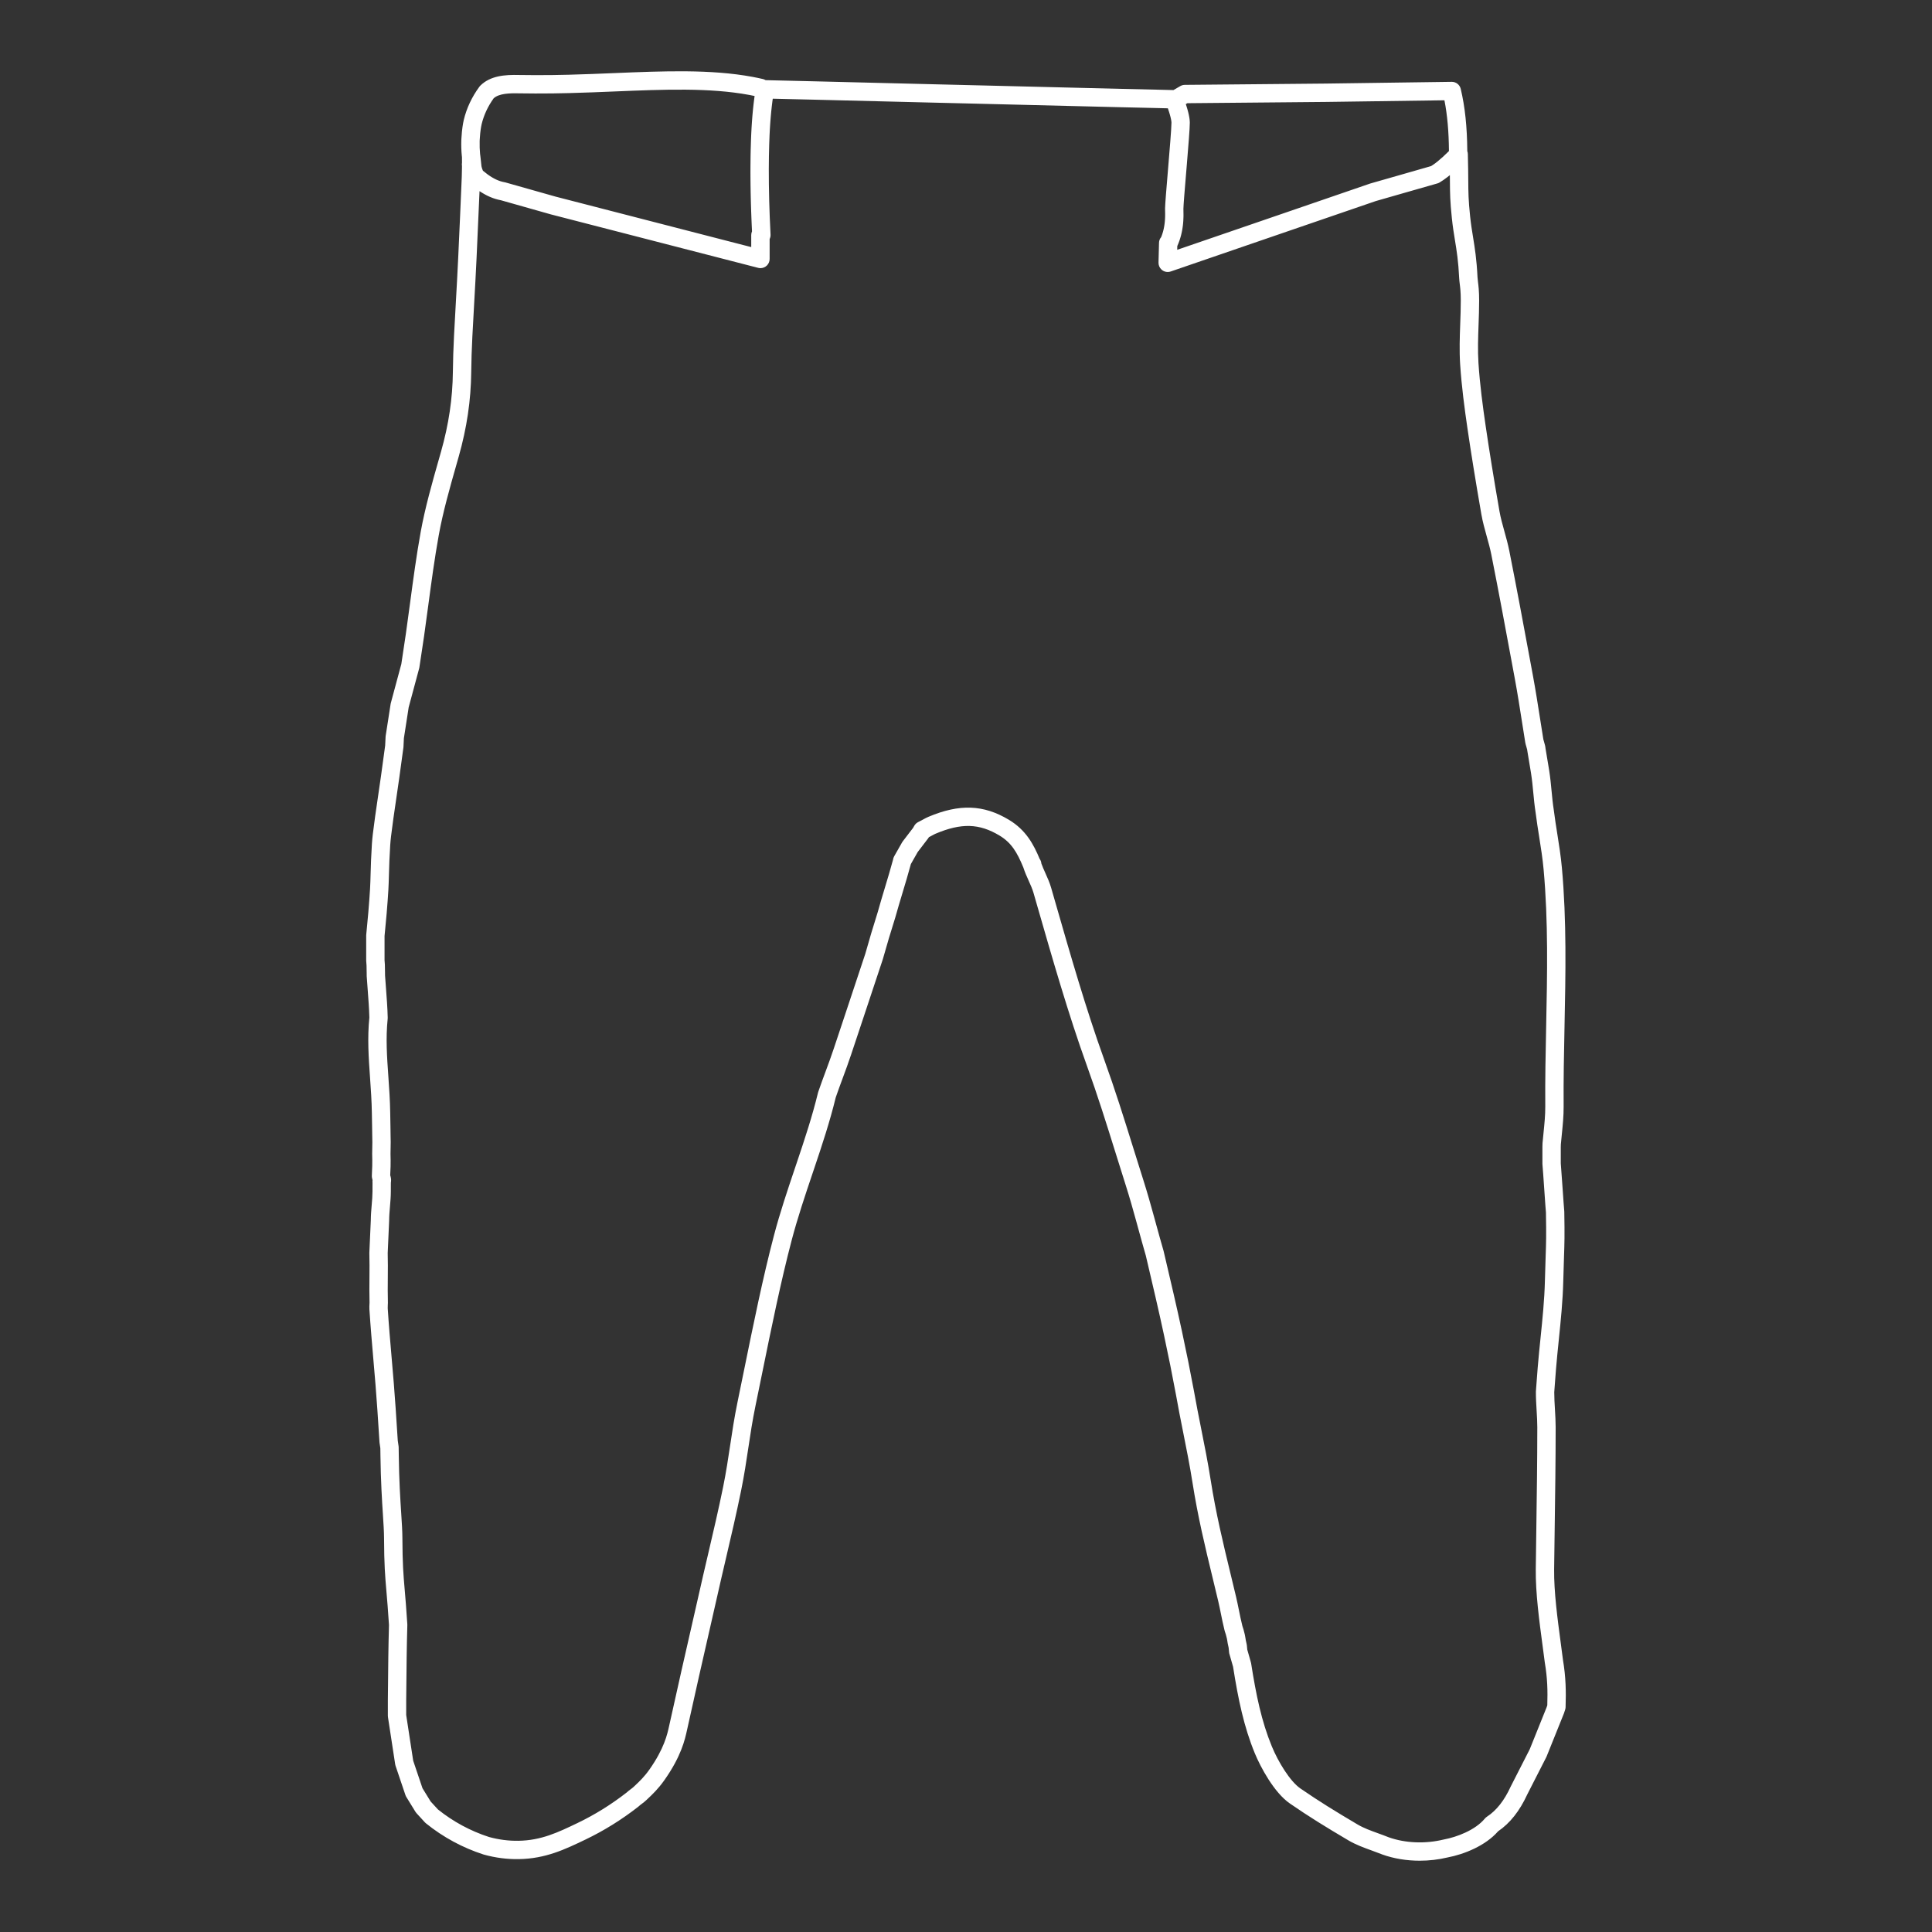 <?xml version="1.0" encoding="UTF-8"?>
<svg id="Capa_1" xmlns="http://www.w3.org/2000/svg" version="1.1" viewBox="0 0 2000 2000">
  <rect x="0" y="0" width="2000" height="2000" fill="#333333" stroke="none"/>
  <!-- Generator: Adobe Illustrator 30.1.0, SVG Export Plug-In . SVG Version: 2.1.1 Build 136)  -->
  <defs>
    <style>
      .st0 {
        fill: #fff;
      }
    </style>
  </defs>
  <path class="st0" d="M1617.943,1718.048c-.69-5.471-1.448-11.121-2.25-17.099-3.346-24.94-7.138-53.208-6.862-76.291.173-14.53.379-28.915.584-43.241.484-33.88.986-68.914.997-104.088,0-5.83-.377-12.169-.741-18.301-.362-6.079-.735-12.361-.713-17.838.214-2.816.421-5.632.627-8.445.378-5.137.768-10.448,1.194-15.648.825-10.018,1.874-20.244,2.889-30.134,2.028-19.776,4.126-40.226,4.611-60.565.278-11.645.556-19.457.778-25.733.479-13.527.744-20.979.292-46.338-.006-.334-.034-.707-.075-1.039-.213-1.718-1.073-14.232-1.765-24.288-.985-14.334-1.521-21.972-1.797-24.714v-16.941l.083-2.771c.285-3.244.628-6.617.96-9.881.976-9.594,1.983-19.514,1.91-29.29-.226-27.495.356-55.589.92-82.758,1.116-53.887,2.271-109.607-2.731-164.44-1.092-11.96-2.948-23.66-4.744-34.976-1.253-7.896-2.549-16.062-3.559-24.175-.012-.099-.025-.199-.041-.297-1.113-7.106-1.709-13.407-2.34-20.078-.629-6.658-1.279-13.543-2.475-21.177-.582-3.826-1.285-7.905-1.965-11.85-.632-3.667-1.285-7.453-1.823-10.946-.143-2.05-.75-4.226-1.613-7.129-.209-.705-.522-1.758-.612-2.152-1.158-7.106-2.287-14.322-3.379-21.301-2.301-14.706-4.68-29.913-7.469-44.958l-2.444-13.187c-7.034-37.965-14.308-77.223-21.986-115.833-1.335-6.74-3.208-13.458-5.019-19.955-2.048-7.349-3.983-14.291-5.172-21.152-6.095-35.12-10.513-62.417-14.327-88.506-2.848-19.498-5.953-42.441-7.392-64.763-.837-13.097-.373-26.07.117-39.804.29-8.108.59-16.492.59-24.822.012-9.761-.695-15.389-1.211-19.498-.224-1.777-.4-3.18-.461-4.483-.905-18.84-2.802-30.472-4.637-41.72-1.119-6.863-2.177-13.347-3.018-21.416-1.789-17.193-1.837-24.196-1.926-36.909-.047-6.807-.106-15.277-.437-27.683-.028-1.053-.231-2.058-.57-2.997-.198-25.209-2.366-45.772-6.789-64.418-1.017-4.288-4.847-7.308-9.241-7.308-.045,0-.09 0-.135.001l-130.121,1.805-138.317,1.271-7.821.067c-1.65.014-3.269.458-4.694,1.287l-7.057,4.104-18.173-.442-35.547-.802-144.01-3.543-46.993-1.137-127.035-3.143-50.432-1.192-.402-.224c-.752-.417-1.558-.731-2.395-.932-3.292-.79-6.636-1.445-9.87-2.078l-.842-.164c-43.286-8.034-91.81-6.033-143.183-3.915-15.205.627-30.928,1.275-46.902,1.686l-.124.003c-5.52.129-11.228.264-16.88.329-12.234.143-23.56.122-34.547-.064-14.68-.371-29.699.7-40.125,10.944-.358.352-.688.731-.986,1.135-7.812,10.587-13.274,22.197-16.23,34.494-.047.195-1.163,4.854-1.896,12.044-.196,2.095-.417,4.624-.564,7.487-.008.143-.012.287-.013.43-.033.281-.054.564-.063.848-.169,5.751-.002,11.069.51,16.255.014.139.031.278.051.417l.006.062c.022.236.054.569.108.98 0,1.865.002,3.769.027,5.634-.203,1.19-.208,2.4-.016,3.595-.015.939-.027,1.879-.039,2.819-.038,2.922-.074,5.682-.188,8.444-1.055,25.128-2.319,54.721-3.686,83.687-.731,15.742-1.62,31.544-2.479,46.826-.621,11.038-1.262,22.452-1.844,33.824-.659,12.854-1.072,25.784-1.193,37.396-.271,27.414-4.273,54.409-12.236,82.528-.808,2.853-1.63,5.741-2.461,8.658-6.614,23.226-14.111,49.551-18.613,74.507-4.457,24.76-7.618,48.354-10.964,73.332-1.39,10.375-2.828,21.104-4.374,32.012l-4.714,31.412c-1.722,6.585-3.638,13.607-5.491,20.403-1.816,6.657-3.694,13.542-5.394,20.029-.075.286-.137.576-.185.868-.914,5.564-1.725,10.97-2.51,16.198-.812,5.411-1.652,11.006-2.596,16.706-.059.357-.098.717-.116,1.078l-.223,4.573c-.072,1.507-.145,3.012-.22,4.517l-4.207,30.785c-.816,5.944-1.95,13.612-3.046,21.029-1.101,7.448-2.24,15.15-3.068,21.178-.006.048-.013.095-.019.143-.348,2.851-.736,5.698-1.124,8.544-.895,6.572-1.821,13.369-2.262,20.237-.806,12.254-1.062,21.069-1.387,32.23-.065,2.25-.133,4.591-.209,7.059-.167,5.242-.454,9.381-.787,14.175-.102,1.464-.208,2.984-.314,4.608-.547,8.269-1.358,16.73-2.142,24.912-.352,3.668-.703,7.335-1.033,11.003-.025.274-.038.549-.039.825-.008,2.713-.004,7.866,0,13.003.004,5.048.008,10.081,0,12.747-0.0.235.007.47.024.705.057.798.118,1.596.179,2.394.052.684.104,1.367.154,2.051l.138,7.697c.008.511.012,1.018.015,1.524.004.555.009,1.109.017,1.668.002.16.009.321.02.482.301,4.552.653,9.15.994,13.598.729,9.516,1.483,19.349,1.735,28.935-2.153,21.662-.754,41.512.726,62.515.823,11.679,1.674,23.756,1.874,36.303.048,2.919.1,5.843.152,8.766.052,2.912.104,5.823.151,8.72.017,1.062.028,2.13.041,3.199.012,1.049.024,2.1.04,3.15.001.098.004.195.009.293.193,4.208.107,7.95.017,11.911-.092,4.031-.188,8.198.02,12.941l-.045,5.978-.364,8.972c-.205,2.309.283,4.279.677,5.635-.116.895-.123,1.806-.018,2.714-.004.55-.007,1.101-.009,1.651-.004.778-.008,1.557-.016,2.428v4.774c-.015,4.661-.417,9.36-.843,14.335-.435,5.077-.884,10.325-.912,15.699-.245,5.514-.493,11.027-.741,16.542-.252,5.598-.504,11.195-.752,16.793-.01.234-.012.47-.005.705.251,8.378.177,17.1.104,25.535-.072,8.414-.146,17.109.094,25.657-.019.501-.046,1.002-.073,1.503-.087,1.627-.186,3.471-.062,5.495,1.112,17.323,2.663,35.254,4.163,52.595,1.459,16.864,2.967,34.302,4.058,51.051l2.204,33.746c.016.257.043.512.081.766l.435,2.997c.122.85.245,1.699.369,2.552.016.992.031,2.196.049,3.572l.051,3.774c.34,26.903,1.634,46.926,2.578,61.545.629,9.746,1.127,17.443,1.157,23.814.126,28.227,1.057,39.05,2.466,55.432.735,8.542,1.647,19.153,2.649,34.836-.65,22.246-.839,43.495-.991,60.592-.058,6.523-.11,12.403-.181,17.444-.001.044-.001.089-.001.133v15.74c0,.48.037.961.109,1.437l7.471,48.817c.083.546.214,1.082.391,1.605,1.707,5.05,3.411,10.1,5.114,15.15,1.705,5.055,3.409,10.109,5.118,15.164.228.674.531,1.319.903,1.926,1.575,2.567,3.155,5.131,4.734,7.693,1.573,2.554,3.146,5.106,4.716,7.664.315.513.678.995,1.084,1.439,2.878,3.15,5.773,6.317,8.669,9.469.315.343.655.662,1.017.955,8.92,7.226,18.55,13.646,28.622,19.081,9.959,5.375,20.43,9.842,31.121,13.278.122.039.245.076.368.11,11.872,3.293,24.028,4.869,36.156,4.671,27.693-.457,47.705-10.055,68.887-20.215,19.244-9.218,37.711-20.706,54.892-34.146.304-.237.592-.492.865-.765.505-.506,1.734-1.429,2.721-2.169,1.577-1.184,3.205-2.406,4.636-3.816l1.329-1.252c4.599-4.32,10.897-10.237,17.343-19.389,17.534-24.864,21.268-41.966,23.499-52.18,8.013-36.614,17.756-79.239,24.204-107.445,2.841-12.427,5.084-22.242,6.231-27.397,3.108-13.962,6.479-28.382,9.741-42.326,5.419-23.172,11.022-47.133,15.757-70.42,3.229-15.888,5.359-30.121,7.419-43.885,2.086-13.939,4.243-28.354,7.532-44.247,2.257-10.894,4.544-22.132,6.872-33.572,9.477-46.571,19.277-94.729,30.544-137.562,6.078-23.104,13.837-46.132,21.34-68.4l1.621-4.81c8.786-26.034,16.558-49.629,22.635-74.537,2.282-6.659,4.786-13.419,7.209-19.96,2.934-7.921,5.968-16.111,8.69-24.33,3.993-12.019,7.987-23.995,11.979-35.961,6.821-20.448,13.874-41.593,20.77-62.524.02-.061.039-.122.058-.183,1.097-3.568,2.156-7.34,3.18-10.988.993-3.533,2.019-7.188,3.044-10.526l6.625-21.519c.027-.087.053-.176.077-.265,2.306-8.343,4.924-17.031,7.456-25.434,2.958-9.818,6.015-19.958,8.673-29.866l7.11-12.5,5.087-6.657c1.886-2.465,3.771-4.931,5.652-7.396.266-.348.507-.714.723-1.096l.096-.169c.099-.051.197-.102.295-.153l.979-.509c.734-.382,1.462-.78,2.19-1.18,1.224-.672,2.379-1.306,3.419-1.742,26.651-11.257,45.207-10.729,66.181,1.881,12.339,7.419,18.24,17.365,24.698,33.063,1.516,4.78,3.529,9.258,5.479,13.592,1.989,4.423,3.868,8.601,5.051,12.708l3.902,13.572c15.195,52.868,32.417,112.789,51.206,164.875,11.443,31.702,20.449,60.579,29.984,91.151,3.389,10.866,6.893,22.102,10.571,33.668,3.942,12.415,7.51,25.122,10.482,35.924.832,3.011,1.659,6.023,2.485,9.03,2.471,8.997,5.025,18.297,7.632,27.267l1.251,5.327c5.78,24.603,12.331,52.488,17.552,76.91,4.91,22.897,8.354,40.035,12.283,61.111,2.351,13.399,5.017,26.746,7.595,39.655,3.369,16.861,6.852,34.297,9.591,51.708,5.621,35.827,13.087,66.66,20.992,99.305,1.872,7.73,3.753,15.498,5.618,23.38,1.05,4.42,1.927,8.763,2.855,13.36,1.086,5.377,2.208,10.937,3.629,16.604.302,1.378.693,2.507,1.012,3.423.151.438.315.895.465,1.432,1.146,4.111,1.312,5.253,1.457,6.246l.035.247c.221,1.539.47,3.272,1.403,7.225.063.688.135,1.424.207,2.156.086.881.173,1.758.24,2.532.074.856.266,1.698.566,2.503.267.826,1.154,3.999,1.747,6.12,1.001,3.577,1.506,5.355,1.831,6.401,5.357,33.993,11.268,62.283,22.523,89.596,5.747,13.966,19.866,40.629,36.327,51.97,20.049,13.815,36.679,24.023,60.358,38.031,7.871,4.649,16.333,7.71,24.517,10.67,3.396,1.229,6.613,2.393,9.776,3.658.261.122.529.233.804.332,11.96,4.317,25.335,6.504,38.882,6.504,9.703,0,19.496-1.123,28.918-3.387,16.782-3.189,39.032-11.938,52.255-27.063,12.393-8.465,22.295-20.994,30.235-38.245l19.627-38.46c.142-.276.269-.56.382-.849,3.219-8.198,6.085-15.224,8.856-22.018,2.793-6.846,5.681-13.925,8.943-22.232.065-.167.126-.336.182-.506l1.165-3.544c.283-.859.441-1.754.471-2.658.536-16.5.271-31.191-2.761-49.2ZM1229.198,106.831l143.678-1.316,122.397-1.696c3.001,15.272,4.506,32.258,4.674,52.572-4.362,4.364-8.335,7.975-11.982,10.896-.099.079-.198.159-.297.237-.568.451-1.125.878-1.677,1.295-.314.236-.627.468-.936.693-.103.075-.203.146-.305.22-1.111.8-2.189,1.53-3.234,2.185l-35.08,10.066-27.701,7.923c-.159.045-.317.095-.474.149l-89.154,30.625-110.461,37.913c.032-1.305.063-2.61.093-3.918.371-.823.712-1.643,1.042-2.461.046-.113.099-.228.144-.341.306-.771.584-1.536.855-2.3.059-.167.129-.336.187-.502.25-.721.474-1.434.695-2.147.064-.205.139-.414.2-.619.192-.639.361-1.27.532-1.901.074-.273.159-.55.229-.821.146-.566.271-1.122.401-1.681.076-.328.164-.661.235-.986.097-.441.175-.871.263-1.307.087-.433.182-.871.26-1.298.055-.3.096-.59.147-.887.094-.549.192-1.102.272-1.641.037-.246.063-.481.097-.725.081-.577.163-1.156.23-1.718.021-.179.035-.349.055-.526.069-.615.136-1.229.19-1.823.005-.059.008-.113.013-.172.062-.705.117-1.398.161-2.072.007-.108.01-.208.017-.315.082-1.342.134-2.625.161-3.825 0-.012 0-.022 0-.034.014-.635.022-1.25.025-1.84.009-1.805-.024-3.395-.052-4.727-.016-.715-.029-1.336-.029-1.852,0-3.416,1.529-21.704,2.879-37.838.23-2.748.461-5.507.689-8.245,1.596-19.165,3.052-37.285,3.052-43.035,0-.51-.024-1.051-.058-1.607-.008-.137-.018-.274-.028-.414-.042-.565-.096-1.145-.172-1.755-.003-.026-.008-.054-.011-.081-.075-.591-.17-1.21-.277-1.843-.027-.16-.054-.32-.083-.482-.118-.665-.248-1.346-.4-2.056-.012-.054-.026-.111-.037-.165-.145-.669-.308-1.361-.482-2.068-.045-.184-.091-.368-.138-.555-.193-.762-.399-1.54-.625-2.345-.024-.087-.052-.178-.077-.265-.21-.738-.435-1.498-.672-2.272-.065-.212-.129-.423-.196-.637-.265-.851-.543-1.718-.841-2.61-.011-.033-.02-.064-.031-.097l1.641-.955ZM496.53,146.169c.087-.72.087-1.282.087-1.616v-.087c.129-2.416.321-4.607.486-6.37.584-5.728,1.45-9.41,1.458-9.44,2.3-9.566,6.52-18.64,12.549-26.984,5.543-4.872,16.146-5.294,25.92-5.048,11.25.19,22.754.213,35.17.068,5.764-.067,11.529-.203,17.104-.333l.145-.003c16.143-.415,31.94-1.066,47.218-1.696,50.271-2.073,97.754-4.031,138.839,3.594l.753.148c1.621.317,3.271.64,4.899.979-.067.476-.128.967-.193,1.447-.082.602-.163,1.206-.242,1.815-.157,1.206-.308,2.427-.456,3.658-.066.55-.134,1.094-.198,1.649-.203,1.768-.399,3.555-.582,5.372-.016.157-.029.319-.045.476-.167,1.673-.324,3.368-.473,5.08-.054.614-.103,1.237-.154,1.857-.107,1.292-.21,2.592-.307,3.906-.051.689-.101,1.381-.149,2.076-.093,1.343-.18,2.698-.263,4.063-.038.621-.078,1.237-.114,1.863-.113,1.981-.219,3.978-.311,6.003-.082,1.821-.158,3.66-.228,5.518-.132,3.507-.24,7.085-.327,10.723-.005.213-.012.422-.017.636-.036,1.538-.065,3.097-.093,4.658-.007.398-.017.788-.024,1.188-.065,3.881-.105,7.833-.121,11.853-0.0.052-.001.104-.001.156-.007,1.729-.007,3.477-.005,5.232 0.0.314-.001.623-.001.938.003,1.635.014,3.288.025,4.944.003.444.003.881.007,1.327.013,1.651.033,3.321.053,4.993.006.462.009.916.015,1.379.024,1.754.054,3.527.086,5.304.007.391.012.775.019,1.167.031,1.628.069,3.275.106,4.921.013.555.022,1.102.036,1.659.036,1.493.079,3.004.121,4.512.02.724.037,1.439.058,2.166.042,1.423.09,2.865.137,4.301.027.826.05,1.643.079,2.473.048,1.395.102,2.806.155,4.213.033.887.063,1.765.098,2.657.048,1.224.102,2.464.154,3.697.046,1.094.088,2.179.137,3.28.048,1.099.103,2.213.154,3.319.057,1.227.11,2.446.17,3.681-.516,1.171-.803,2.466-.803,3.828v12.416c-7.688-1.978-15.453-3.977-23.32-6.002-57.657-14.872-115.316-29.751-172.973-44.631l-6.204-1.601-51.854-14.672c-.324-.092-.653-.166-.984-.223-1.395-.239-2.795-.583-4.206-1.029-5.741-1.83-11.635-5.36-18.17-10.866-.031-.064-.052-.119-.081-.182-.523-1.128-.932-2.293-1.235-3.499-.005-.022-.013-.052-.018-.073-.031-.144-.064-.288-.102-.43-.037-.141-.068-.276-.098-.435-.074-.462-.146-1.134-.298-2.618l-.207-1.993c-.162-1.579-.303-2.864-.423-3.926-.057-.514-.11-.98-.163-1.41-.05-.43-.096-.812-.137-1.156l-.028-.236c-.023-.197-.063-.389-.098-.582-.016-.095-.019-.176-.025-.24-.026-.276-.053-.53-.085-.771-.4-4.134-.539-8.406-.424-13.035ZM1601.757,1765.275l-.654,1.988c-3.177,8.084-6.01,15.029-8.751,21.749-2.747,6.732-5.585,13.688-8.78,21.817l-19.503,38.218c-.061.118-.119.238-.175.359-6.667,14.542-14.724,24.761-24.629,31.24-.796.521-1.51,1.159-2.116,1.892-9.93,11.993-28.997,19.162-42.308,21.656-.164.031-.327.066-.49.105-18.938,4.598-39.551,3.756-56.644-2.298-.044-.019-.09-.037-.135-.056-3.639-1.47-7.331-2.806-10.901-4.097-7.701-2.786-14.976-5.417-21.312-9.16-23.307-13.787-39.651-23.818-59.246-37.32-10.642-7.331-22.914-27.46-29.539-43.56-10.634-25.803-16.263-53.074-21.444-86.083-.098-.623-.257-1.235-.476-1.826-.256-.792-1.125-3.897-1.705-5.972-.938-3.351-1.449-5.159-1.784-6.263-.051-.527-.104-1.077-.158-1.629-.09-.917-.181-1.839-.251-2.652-.041-.473-.117-.942-.229-1.403-.861-3.581-1.042-4.838-1.232-6.168l-.04-.278c-.316-2.168-.722-4.183-1.954-8.606-.286-1.03-.583-1.885-.821-2.571-.194-.562-.349-1.005-.406-1.281-.026-.127-.056-.253-.087-.379-1.331-5.292-2.42-10.684-3.473-15.898-.919-4.551-1.869-9.258-2.993-13.983-1.87-7.906-3.759-15.705-5.639-23.468-7.811-32.255-15.188-62.721-20.688-97.781-2.8-17.802-6.322-35.433-9.728-52.482-2.562-12.821-5.211-26.08-7.524-39.281-.006-.033-.012-.066-.019-.101-3.965-21.271-7.438-38.556-12.389-61.641-5.26-24.603-11.834-52.587-17.634-77.277l-1.309-5.567c-.037-.161-.08-.322-.126-.481-2.591-8.907-5.149-18.223-7.624-27.231-.829-3.017-1.659-6.038-2.491-9.049-3.018-10.969-6.647-23.896-10.69-36.627-3.663-11.52-7.159-22.729-10.54-33.57-9.6-30.778-18.666-59.851-30.251-91.944-18.574-51.49-34.966-108.521-50.817-163.674l-3.905-13.58c-1.557-5.409-3.807-10.409-5.981-15.245-1.543-3.432-3.016-6.704-4.148-9.912-.135-1.705-.731-3.391-1.811-4.86-6.148-14.699-13.989-29.691-31.755-40.373-26.237-15.774-51.167-16.701-83.34-3.11-1.938.812-3.667,1.761-5.194,2.599-.599.329-1.196.658-1.799.971l-1.001.521c-.894.465-1.783.928-2.681,1.383-1.677.849-3.065,2.176-3.988,3.813l-1.17,2.066c-1.747,2.288-3.496,4.576-5.246,6.864l-5.486,7.179c-.26.34-.496.698-.708,1.07l-8.189,14.399c-.619,1.089-1.002,2.261-1.159,3.45-2.565,9.53-5.543,19.414-8.428,28.985-2.549,8.46-5.185,17.207-7.54,25.719l-6.587,21.396c-1.094,3.563-2.152,7.33-3.175,10.972-.984,3.504-2.002,7.127-3.02,10.448-6.876,20.87-13.914,41.968-20.72,62.373-3.994,11.974-7.991,23.957-11.989,35.99-2.621,7.912-5.596,15.945-8.474,23.713-2.514,6.785-5.112,13.801-7.51,20.821-.093.271-.173.548-.241.827-5.911,24.321-13.586,47.618-22.281,73.38l-1.621,4.811c-7.604,22.569-15.469,45.907-21.71,69.634-11.403,43.353-21.257,91.776-30.787,138.606-2.323,11.418-4.606,22.635-6.858,33.51-3.396,16.411-5.593,31.091-7.718,45.286-2.024,13.524-4.117,27.509-7.247,42.912-4.68,23.015-10.251,46.839-15.639,69.879-3.272,13.993-6.656,28.463-9.786,42.525-1.136,5.102-3.374,14.894-6.208,27.291-6.456,28.239-16.211,70.916-24.243,107.621-1.925,8.813-5.146,23.564-20.467,45.292-5.335,7.573-10.595,12.516-14.822,16.486l-1.458,1.374c-.062.059-.123.117-.183.178-.506.506-1.734,1.428-2.722,2.17-1.445,1.084-2.934,2.202-4.274,3.467-15.988,12.462-33.146,23.116-51.008,31.674-20.095,9.638-37.45,17.962-60.983,18.35-10.241.168-20.523-1.159-30.582-3.93-9.522-3.073-18.851-7.061-27.73-11.853-8.835-4.769-17.293-10.382-25.149-16.69-2.52-2.744-5.039-5.498-7.546-8.242-1.418-2.31-2.839-4.616-4.261-6.923-1.387-2.249-2.773-4.499-4.157-6.752-1.592-4.712-3.182-9.424-4.771-14.136-1.617-4.792-3.233-9.585-4.853-14.377l-7.236-47.283v-14.956c.07-5.053.123-10.941.181-17.47.152-17.123.341-38.433.996-60.645.009-.295.004-.59-.015-.884-1.026-16.134-1.959-26.98-2.709-35.696-1.418-16.485-2.273-26.435-2.396-53.891-.033-6.942-.547-14.891-1.197-24.953-.983-15.214-2.206-34.149-2.54-60.574l-.051-3.771c-.022-1.701-.042-3.144-.061-4.255-.007-.409-.041-.817-.1-1.223-.153-1.037-.302-2.069-.45-3.103l-.387-2.668-2.178-33.37c-1.104-16.949-2.621-34.489-4.089-51.452-1.491-17.237-3.033-35.061-4.129-52.141-.055-.909.007-2.07.072-3.298.04-.737.078-1.475.1-2.21.006-.188.006-.375 0-.562-.241-8.286-.167-16.904-.095-25.239.073-8.499.148-17.282-.102-25.912.243-5.477.489-10.953.736-16.43.251-5.582.502-11.163.75-16.744.006-.131.009-.261.009-.391.015-4.663.417-9.363.843-14.34.44-5.139.895-10.452.913-15.926l-0-4.713c.008-.809.012-1.617.016-2.426.003-.653.007-1.307.012-1.96.046-.215.085-.433.116-.65.417-2.912-.316-5.353-.754-6.811-.01-.034-.021-.068-.032-.104l.363-8.924c.004-.104.007-.21.008-.316l.047-6.382c.001-.169-.002-.339-.009-.508-.193-4.199-.107-7.938-.017-11.896.093-4.066.189-8.269-.025-13.067-.014-.979-.025-1.959-.036-2.937-.013-1.095-.025-2.187-.042-3.286-.047-2.916-.1-5.836-.151-8.756-.052-2.914-.104-5.829-.151-8.735-.208-13.06-1.078-25.398-1.918-37.331-1.435-20.357-2.79-39.586-.716-59.854.041-.397.056-.797.047-1.196-.249-10.269-1.038-20.562-1.8-30.516-.331-4.317-.673-8.778-.963-13.151-.005-.431-.009-.859-.012-1.288-.004-.555-.008-1.109-.017-1.693l-.144-7.985c-.003-.169-.011-.337-.022-.506-.057-.797-.118-1.596-.179-2.394-.05-.651-.1-1.303-.147-1.954.006-2.757.003-7.601-.001-12.457-.004-4.859-.008-9.731-.001-12.518.316-3.495.651-6.99.986-10.486.797-8.319,1.621-16.921,2.187-25.471.105-1.601.21-3.101.31-4.545.346-4.985.645-9.29.823-14.898.076-2.489.145-4.84.21-7.099.318-10.967.57-19.628,1.355-31.55.398-6.208,1.239-12.376,2.128-18.905.396-2.911.792-5.822,1.149-8.736.814-5.922,1.941-13.544,3.03-20.915,1.104-7.464,2.245-15.182,3.075-21.228l4.263-31.194c.037-.268.062-.537.075-.807.084-1.656.163-3.312.243-4.971l.194-3.997c.931-5.651,1.754-11.138,2.552-16.449.754-5.025,1.533-10.217,2.397-15.501,1.646-6.271,3.468-12.95,5.231-19.414,1.914-7.014,3.892-14.267,5.673-21.095.085-.326.152-.655.202-.988l4.8-31.988c1.567-11.057,3.01-21.822,4.405-32.232,3.318-24.762,6.452-48.15,10.832-72.486,4.334-24.026,11.377-48.756,18.188-72.673.833-2.926,1.659-5.824,2.469-8.686,8.429-29.764,12.667-58.391,12.954-87.51.119-11.354.523-24.015,1.169-36.617.58-11.326,1.22-22.715,1.839-33.729.862-15.327,1.753-31.176,2.488-47.004,1.125-23.826,2.178-48.069,3.105-69.913.232.155.461.291.693.442.556.363,1.111.719,1.664,1.061.375.231.75.453,1.124.675.455.27.91.532,1.365.788.365.206.731.414,1.095.61.731.394,1.46.772,2.19,1.13.318.156.637.298.955.447.501.235,1.002.465,1.503.683.342.149.684.294,1.026.435.565.233,1.13.454,1.696.666.235.088.471.183.706.268.815.293,1.632.561,2.45.812.153.047.307.089.461.135.794.235,1.59.45,2.387.646.045.011.091.023.136.034.91.221,1.822.425,2.739.595l51.502,14.582c.071.02.142.04.213.058,70.887,18.302,128.231,33.09,180.976,46.669,11.083,2.859,22.167,5.721,33.25,8.579.865.254,1.768.387,2.679.387,5.247,0,9.5-4.253,9.5-9.5v-20.655c.074-.153.127-.315.193-.472.081-.194.17-.385.238-.584.065-.189.108-.384.16-.576.052-.193.115-.382.155-.578.047-.226.069-.456.099-.686.022-.168.057-.334.07-.504.03-.393.035-.79.016-1.188-0-.008.001-.016 0-.024,0-0-0-0-0-.001-0-.001 0-.002 0-.003-1.249-24.355-1.848-47.065-1.797-67.894.022-8.853.165-17.355.423-25.51.106-3.358.228-6.666.374-9.901 0-.007.001-.013.001-.02.088-1.927.188-3.826.295-5.71.034-.596.072-1.183.108-1.775.079-1.308.163-2.608.252-3.894.045-.654.092-1.304.14-1.952.093-1.262.192-2.511.294-3.75.048-.583.094-1.17.144-1.748.145-1.669.297-3.321.459-4.949.011-.112.021-.227.032-.339.173-1.724.358-3.417.55-5.093.063-.547.129-1.083.194-1.624.137-1.144.277-2.28.422-3.4.078-.597.157-1.19.237-1.78.06-.439.123-.867.184-1.302l42.586,1.006,127.029,3.143,46.995,1.136,144.025,3.544,35.55.802,12.804.311c.194.558.379,1.101.557,1.631.036.106.069.208.104.313.139.418.273.827.401,1.227.046.144.091.286.136.428.114.359.223.709.328,1.053.042.137.085.276.126.411.117.389.229.767.336,1.136.019.066.04.135.059.2.125.434.241.854.35,1.259.025.094.048.182.072.275.08.301.157.596.229.88.032.128.062.251.093.376.06.244.117.482.171.714.028.12.056.241.082.357.054.241.104.474.152.7.018.087.038.177.055.262.062.304.118.596.167.872.009.049.015.093.024.141.039.224.074.439.105.644.013.085.023.165.035.246.023.162.043.318.06.468.009.078.018.155.025.23.015.146.027.284.036.417.004.06.01.124.013.181.01.182.017.354.017.509,0,5.778-2.037,30.129-3.674,49.695-1.712,20.467-2.803,33.686-2.932,38.559-.009.325-.013.613-.013.863,0,.627.015,1.382.033,2.251.007.343.015.713.022,1.098.003.165.005.347.008.52.004.243.007.485.01.742.002.198.002.409.003.615.001.253.002.506.002.771-.001.218-.004.447-.006.672-.003.271-.006.544-.011.826-.004.236-.011.48-.018.723-.008.289-.017.58-.028.879-.01.251-.021.508-.033.765-.015.307-.031.618-.05.933-.016.263-.033.53-.052.799-.023.325-.049.655-.077.988-.023.272-.047.544-.073.821-.033.345-.072.697-.111,1.05-.031.276-.061.55-.096.83-.046.371-.1.748-.154,1.126-.039.271-.075.54-.117.814-.064.411-.138.829-.212,1.247-.044.248-.083.494-.131.745-.097.507-.206,1.021-.319,1.536-.037.168-.067.333-.106.501-.156.685-.327,1.376-.514,2.071-.042.156-.093.314-.136.47-.15.538-.304,1.076-.475,1.618-.079.251-.17.504-.253.756-.149.449-.299.899-.463,1.349-.103.282-.217.565-.326.848-.126.327-.256.654-.391.981-1.317,1.584-2.131,3.607-2.187,5.826l-.14,5.54c-.124,4.969-.249,9.938-.378,14.911-.071,2.745,1.051,5.365,3.039,7.208.022.021.048.038.071.059.245.223.497.44.767.638.007.005.014.009.021.014.011.008.021.019.032.027.288.21.588.395.894.57.018.01.037.021.055.031,1.43.803,3.031,1.224,4.65,1.224,1.036,0,2.079-.169,3.085-.515l122.91-42.22,89.381-30.677,27.519-7.897,36.294-10.381c.807-.23,1.578-.567,2.296-1,2.528-1.526,5.117-3.308,7.807-5.372.026-.02.053-.041.079-.061.841-.647,1.69-1.317,2.552-2.021.055-.045.109-.084.164-.13.02,2.148.033,4.125.047,5.978.092,13.306.144,20.635,2.026,38.745.898,8.618,2.051,15.679,3.164,22.507,1.829,11.217,3.558,21.812,4.41,39.563.096,2.033.334,3.935.587,5.948.479,3.808,1.073,8.547,1.063,17.12,0,8.001-.293,16.213-.577,24.154-.486,13.595-.988,27.653-.091,41.699,1.482,23.001,4.649,46.419,7.552,66.293,3.84,26.265,8.283,53.715,14.407,89.005,1.352,7.798,3.506,15.53,5.59,23.007,1.795,6.437,3.489,12.517,4.686,18.553,7.655,38.493,14.917,77.689,21.94,115.594l2.444,13.19c2.74,14.782,5.099,29.855,7.379,44.431,1.1,7.03,2.237,14.299,3.403,21.451.213,1.336.646,2.794,1.148,4.482.278.936.729,2.455.869,3.142.017.312.049.623.096.931.58,3.815,1.28,7.881,1.959,11.814.664,3.853,1.351,7.837,1.91,11.519,1.112,7.102,1.708,13.4,2.338,20.068.625,6.619,1.272,13.461,2.46,21.082,1.046,8.38,2.359,16.654,3.63,24.659,1.827,11.516,3.553,22.392,4.587,33.724,4.905,53.774,3.763,108.956,2.657,162.32-.565,27.304-1.15,55.537-.924,83.302.066,8.734-.889,18.131-1.812,27.218-.348,3.421-.708,6.958-1.009,10.422-.016.179-.026.357-.031.537l-.097,3.202c-.003.093-.004.185-.004.277v17.592c0,.391.029.82.077,1.208.213,1.718,1.073,14.235,1.765,24.293.996,14.493,1.532,22.139,1.806,24.8.433,24.495.189,31.339-.291,44.889-.225,6.326-.504,14.199-.784,25.954-.468,19.596-2.526,39.668-4.519,59.079-1.023,9.983-2.083,20.306-2.923,30.517-.435,5.283-.827,10.637-1.207,15.813-.214,2.908-.428,5.818-.649,8.73-.017.218-.025.436-.027.654-.043,6.182.357,12.911.744,19.418.364,6.124.708,11.907.708,17.17-.011,35.038-.512,70.004-.995,103.819-.205,14.341-.411,28.74-.584,43.286-.293,24.465,3.598,53.461,7.029,79.044.807,6.01,1.568,11.688,2.255,17.144.017.133.036.266.059.397,2.729,16.119,3.037,29,2.581,44.258Z"/>
</svg>